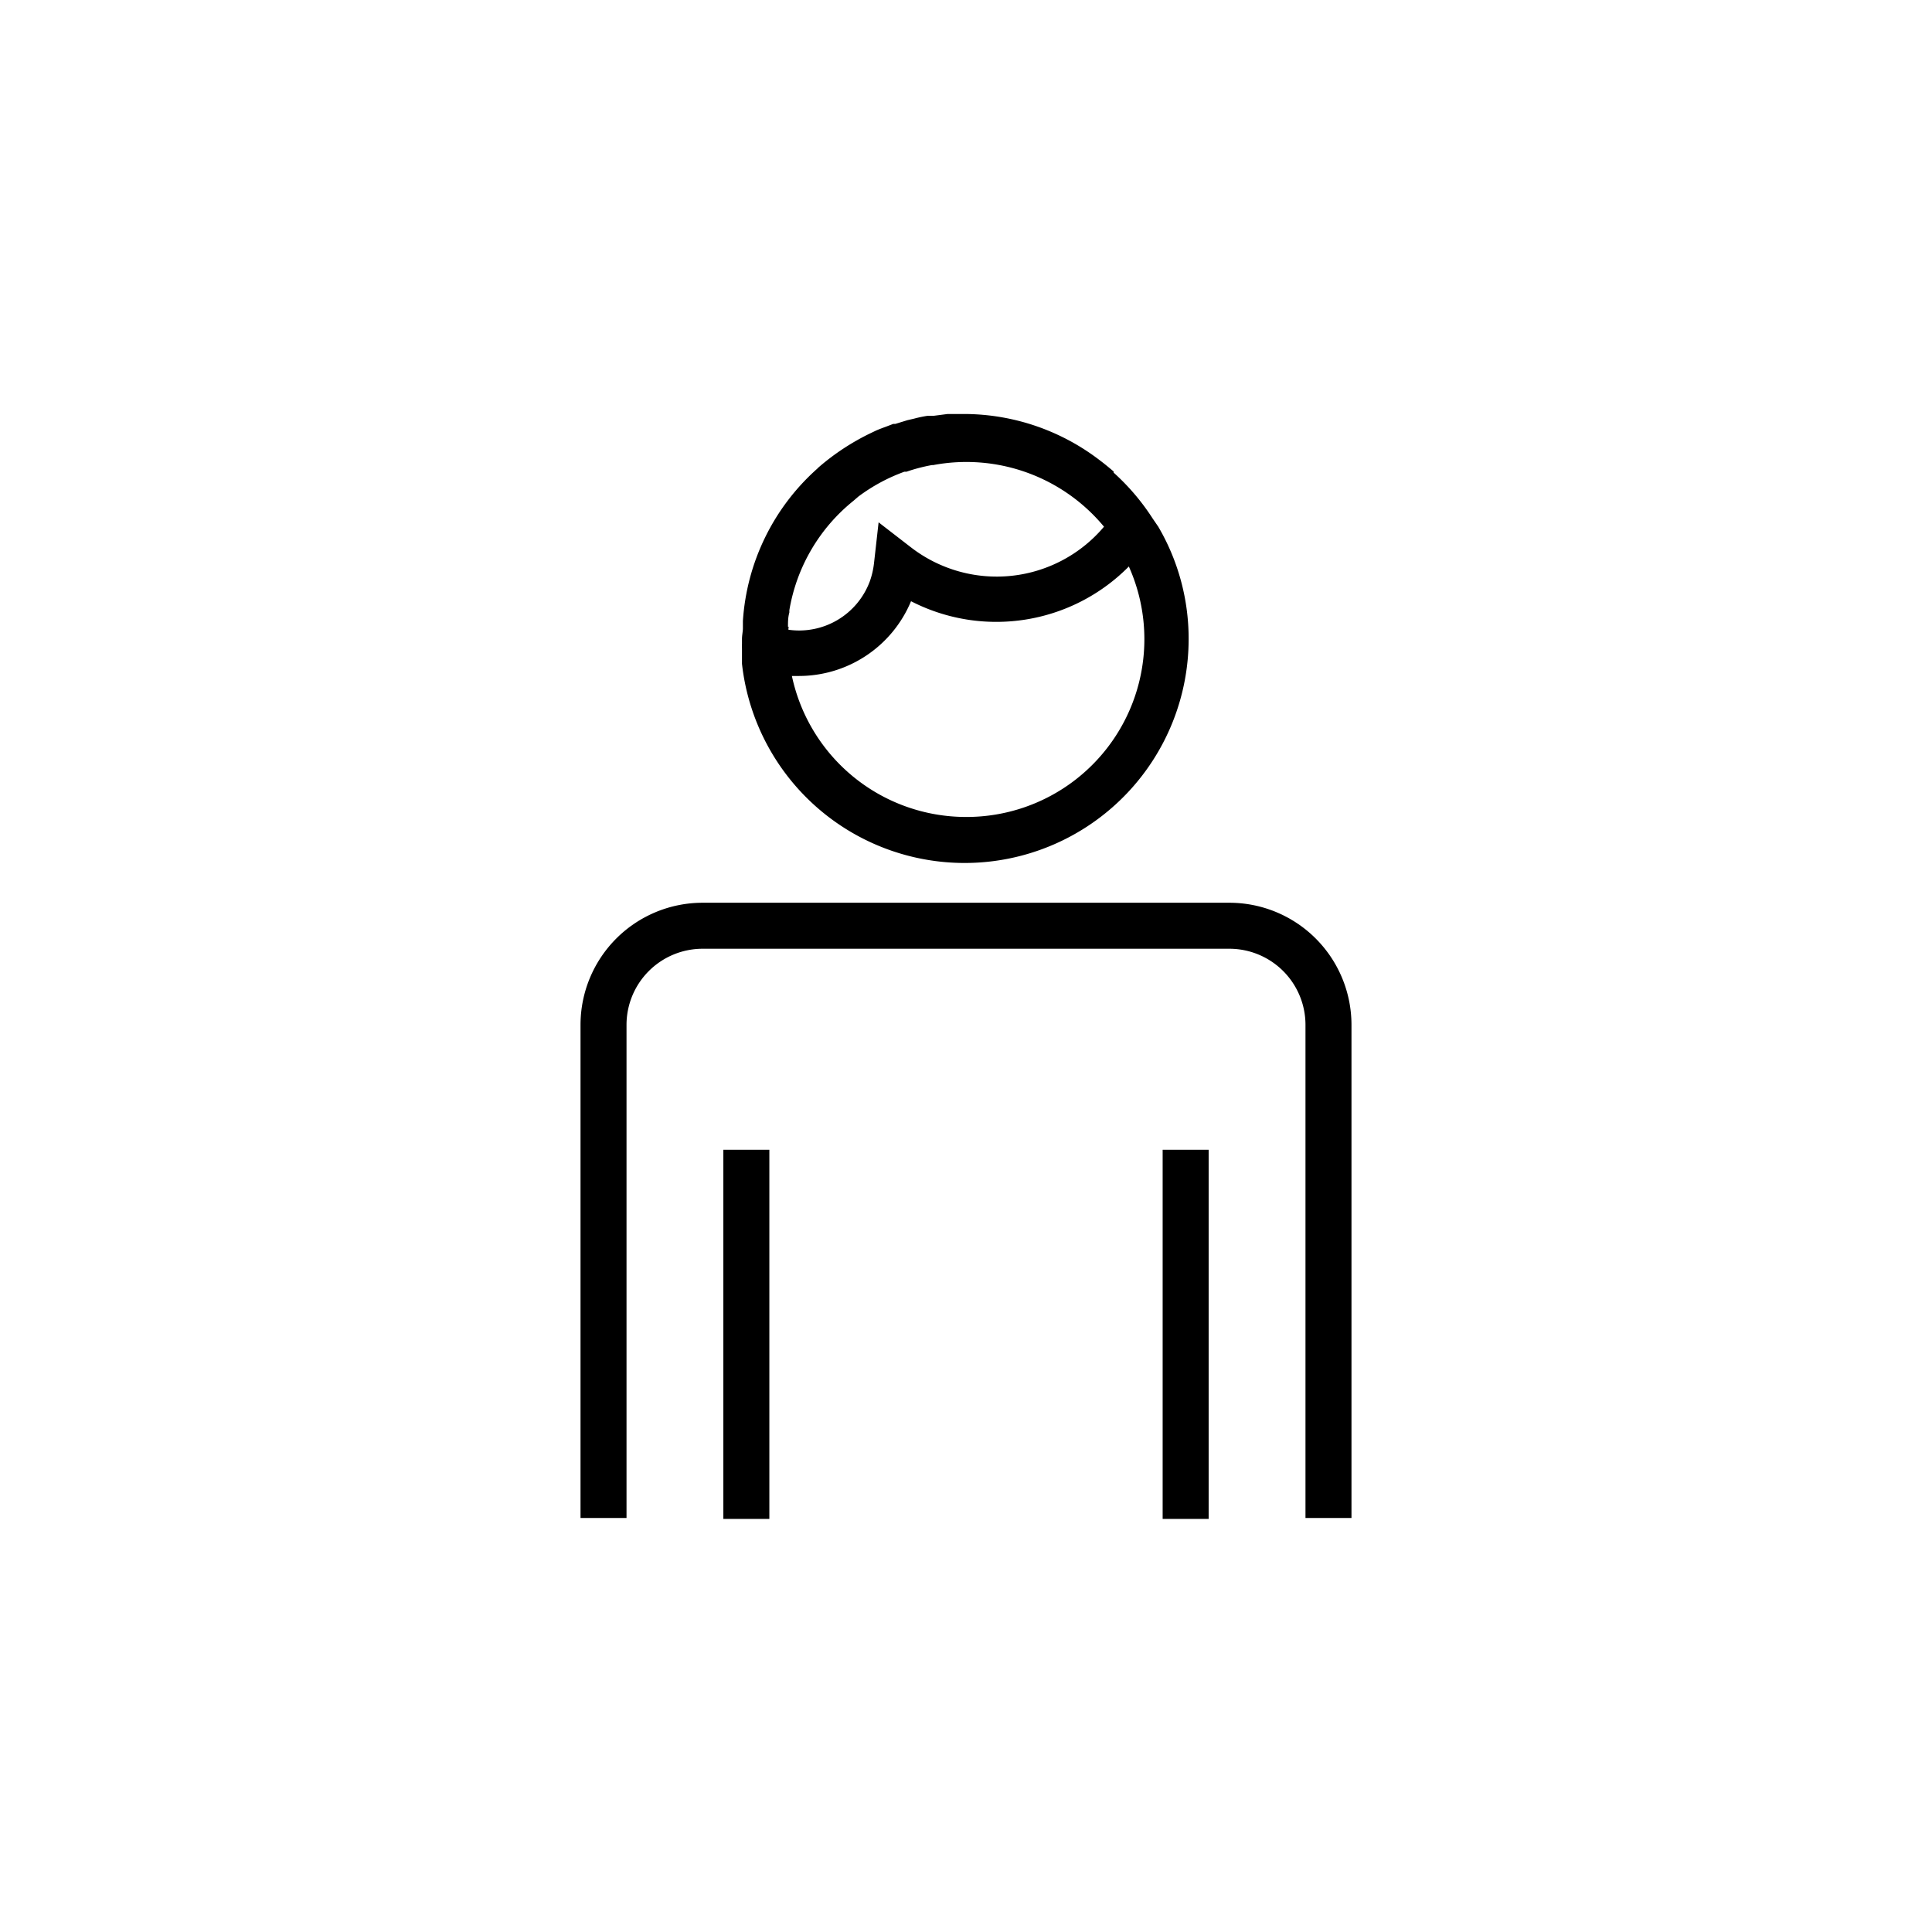 <svg id="_2._Outline" data-name="2. Outline" xmlns="http://www.w3.org/2000/svg" viewBox="0 0 84 84"><path d="M53.46,39.25H30.54a5.31,5.31,0,0,0-5.3,5.31V66h2V44.56a3.31,3.31,0,0,1,3.3-3.31H53.46a3.31,3.31,0,0,1,3.3,3.31V66h2V44.56A5.31,5.31,0,0,0,53.46,39.25Z"/><rect x="31.45" y="49.99" width="2" height="16.05"/><rect x="50.55" y="49.99" width="2" height="16.05"/><path d="M32.26,27.78c0,.08,0,.15,0,.22a1.2,1.2,0,0,0,0,.19l0,.67h0a9.74,9.74,0,0,0,19.42-1.09,9.63,9.63,0,0,0-1.32-4.87h0l-.24-.35a9.85,9.85,0,0,0-1.7-2l0-.05c-.19-.16-.38-.32-.58-.47l0,0A9.72,9.72,0,0,0,42,18c-.25,0-.5,0-.74,0H41.2l-.62.08-.26,0a5.23,5.23,0,0,0-.57.12l-.3.07-.52.16-.09,0h0l-.21.08c-.18.07-.36.13-.54.21l-.21.1a10.28,10.28,0,0,0-2.29,1.5l-.06.06h0A9.71,9.71,0,0,0,32.3,27c0,.11,0,.22,0,.33S32.26,27.63,32.26,27.78Zm2-.53c0-.21,0-.41.06-.62,0,0,0-.06,0-.1a7.75,7.75,0,0,1,2.78-4.75l.22-.19,0,0a7.76,7.76,0,0,1,2-1.08l.09,0a7.57,7.57,0,0,1,1.11-.29h.06A7.77,7.77,0,0,1,48,22.9a6.1,6.1,0,0,1-8.39.9l-1.41-1.09L38,24.49a3.53,3.53,0,0,1-.18.78,3.28,3.28,0,0,1-3.54,2.11A.62.62,0,0,1,34.29,27.25ZM42,35.52a7.74,7.74,0,0,1-7.57-6.13l.31,0a5.28,5.28,0,0,0,4.87-3.25,8.1,8.1,0,0,0,9.47-1.51A7.73,7.73,0,0,1,42,35.52Z"/></svg>